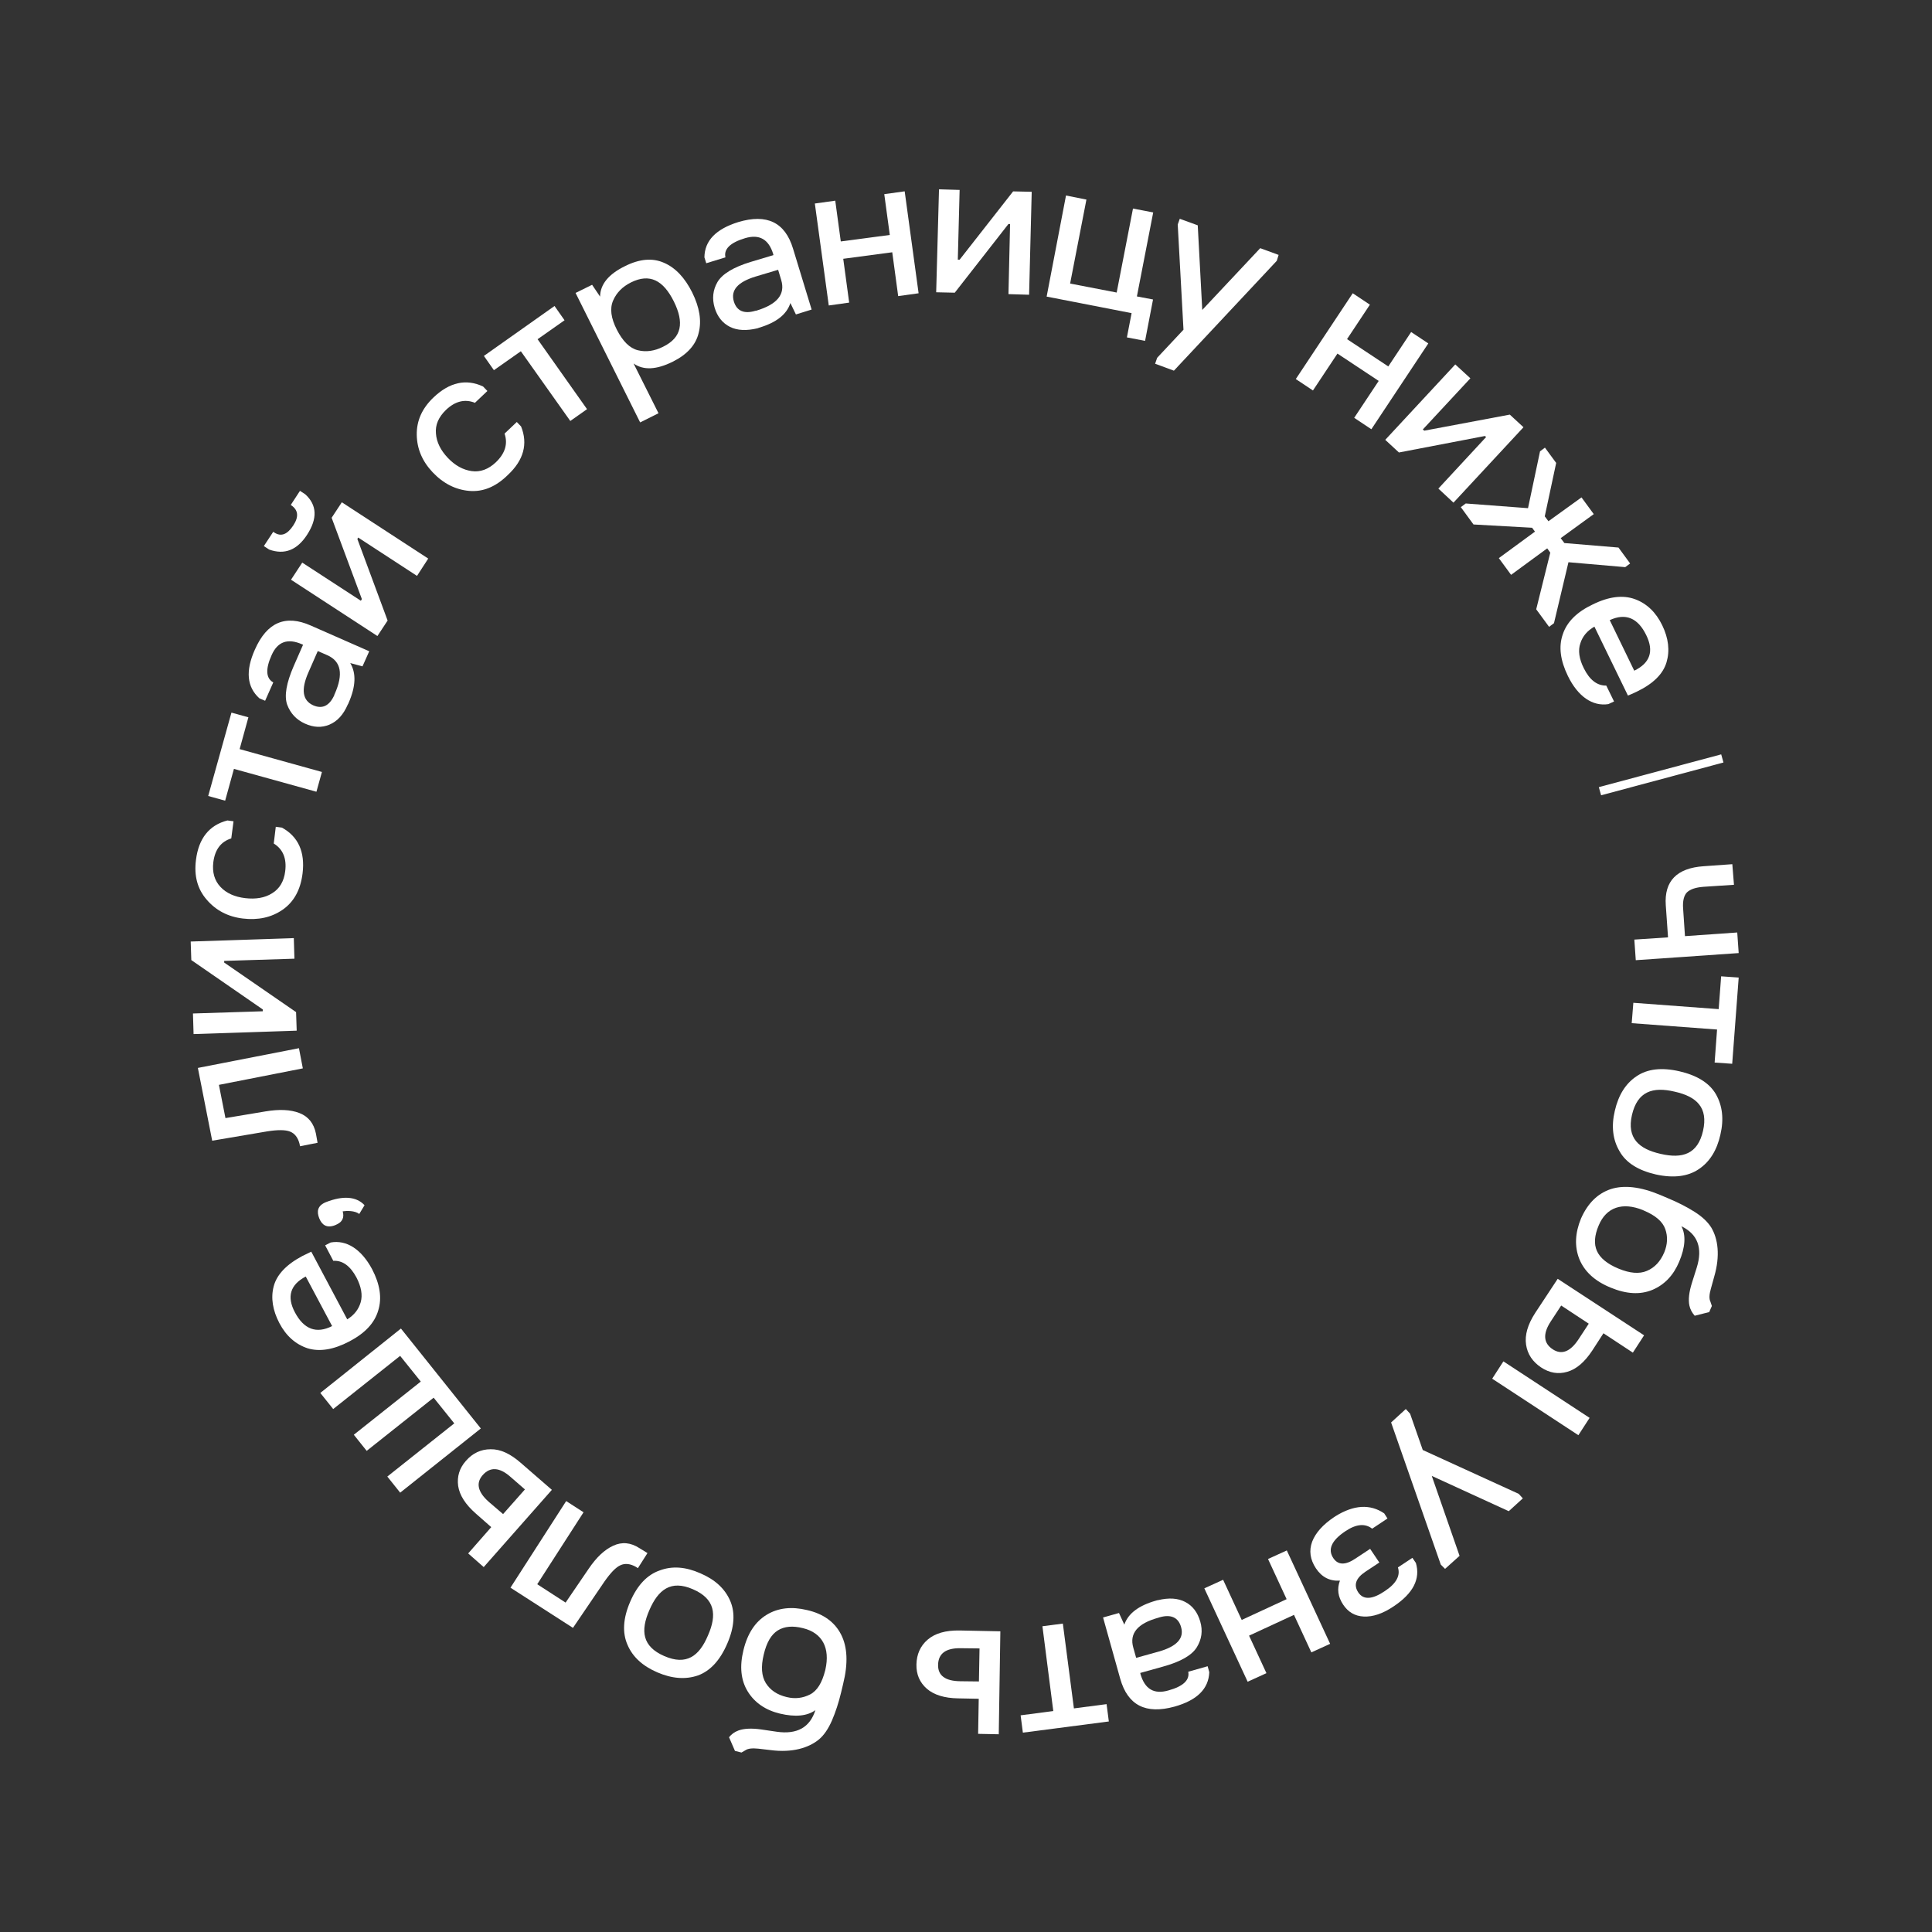 <svg width="184" height="184" viewBox="0 0 184 184" fill="none" xmlns="http://www.w3.org/2000/svg">
<rect x="0" y="0" width="184" height="184" fill="#333333" stroke="none"/>
<path d="M155.788 91.446L155.651 89.485L158.86 89.272L158.645 86.204C158.488 83.913 159.694 82.671 162.261 82.497L164.983 82.304L165.14 84.265L162.223 84.458C161.484 84.516 160.978 84.691 160.667 84.982C160.375 85.273 160.239 85.817 160.298 86.554L160.474 89.156L165.452 88.808L165.589 90.769L155.788 91.446Z" fill="white"/>
<path d="M155.401 97.445L155.556 95.504L163.685 96.108L163.918 92.983L165.59 93.1L164.971 101.312L163.298 101.195L163.53 98.05L155.401 97.445Z" fill="white"/>
<path d="M155.871 102.494C156.901 101.796 158.263 101.641 159.955 102.03C161.627 102.419 162.794 103.137 163.417 104.206C164.04 105.293 164.196 106.575 163.846 108.069C163.516 109.545 162.836 110.651 161.786 111.35C160.756 112.049 159.375 112.223 157.702 111.853C156.01 111.464 154.843 110.726 154.24 109.639C153.598 108.551 153.442 107.27 153.791 105.794C154.141 104.28 154.821 103.193 155.871 102.494ZM155.425 106.183C154.92 108.396 156.087 109.426 158.149 109.892C160.249 110.379 161.688 109.913 162.193 107.7C162.698 105.487 161.589 104.438 159.508 103.971C157.388 103.466 155.949 103.95 155.425 106.183Z" fill="white"/>
<path d="M153.404 113.249C154.668 112.842 156.224 113.017 158.091 113.794L158.869 114.125C159.803 114.513 160.639 114.941 161.378 115.407C162.118 115.873 162.643 116.378 162.974 116.902C163.616 117.971 163.85 119.582 163.248 121.621L162.937 122.747C162.781 123.29 162.762 123.698 162.898 123.97L163.035 124.378L162.782 124.96L161.401 125.309C161.148 125.018 160.973 124.707 160.895 124.338C160.778 123.794 160.856 123.057 161.147 122.144L161.594 120.727C162.177 118.863 161.69 117.543 160.134 116.785C160.582 117.639 160.504 118.785 159.922 120.163C159.377 121.464 158.522 122.357 157.375 122.842C156.208 123.327 154.886 123.249 153.388 122.627C151.871 122.005 150.898 121.092 150.412 119.907C149.945 118.723 150.002 117.442 150.566 116.063C151.207 114.607 152.14 113.676 153.404 113.249ZM152.084 119.131C152.376 119.792 153.057 120.374 154.146 120.821C155.216 121.268 156.13 121.346 156.849 121.036C157.588 120.725 158.132 120.143 158.502 119.27C158.812 118.512 158.851 117.775 158.598 117.056C158.345 116.338 157.664 115.755 156.555 115.289C156.536 115.289 156.517 115.269 156.478 115.25C154.513 114.453 152.977 114.977 152.258 116.705C151.85 117.656 151.792 118.471 152.084 119.131Z" fill="white"/>
<path d="M148.352 121.792L156.58 127.173L155.511 128.823L152.71 126.978L151.641 128.628C150.922 129.715 150.144 130.394 149.269 130.646C148.414 130.898 147.577 130.762 146.78 130.237C145.963 129.693 145.476 128.975 145.34 128.062C145.204 127.15 145.495 126.14 146.214 125.034L148.352 121.792ZM151.31 126.065L148.684 124.336L147.692 125.85C146.915 127.034 146.993 127.927 147.888 128.51C148.724 129.054 149.541 128.743 150.318 127.579L151.31 126.065ZM142.113 131.304L143.182 129.654L151.391 135.035L150.322 136.685L142.113 131.304Z" fill="white"/>
<path d="M137.217 149.008L132.486 135.473L133.886 134.193L134.295 134.639L135.502 138.096L144.643 142.273L145.032 142.701L143.691 143.923L136.358 140.562L139.006 148.174L137.625 149.416L137.217 149.008Z" fill="white"/>
<path d="M131.83 144.132L132.141 144.618L130.683 145.588C130.002 145.064 129.147 145.141 128.116 145.84C126.814 146.713 126.425 147.567 126.989 148.402C127.437 149.062 128.137 149.082 129.109 148.422L130.489 147.51L131.365 148.811L130.043 149.685C129.11 150.306 128.896 150.966 129.363 151.665C129.849 152.383 130.686 152.345 131.891 151.53C132.98 150.812 133.388 150.055 133.135 149.278L134.515 148.366L134.846 148.852C135.294 150.366 134.594 151.744 132.728 152.986C131.697 153.685 130.744 153.995 129.889 153.956C129.033 153.917 128.391 153.528 127.924 152.829C127.418 152.072 127.321 151.315 127.612 150.538C126.64 150.596 125.881 150.207 125.317 149.353C124.772 148.518 124.655 147.683 124.966 146.829C125.296 145.975 125.996 145.198 127.066 144.48C127.104 144.461 127.143 144.441 127.182 144.403C128.932 143.316 130.488 143.219 131.83 144.132Z" fill="white"/>
<path d="M120.764 148.476L122.553 147.661L126.679 156.555L124.89 157.37L123.236 153.797L118.958 155.776L120.613 159.349L118.824 160.164L114.698 151.27L116.487 150.455L118.258 154.28L122.535 152.301L120.764 148.476Z" fill="white"/>
<path d="M112.891 152.573C113.591 152.942 114.058 153.563 114.311 154.437C114.564 155.311 114.448 156.126 113.982 156.883C113.515 157.64 112.446 158.261 110.754 158.727L108.596 159.328L108.615 159.425C109.024 160.862 109.899 161.386 111.26 160.999C112.68 160.611 113.321 160.009 113.166 159.213L115.013 158.689L115.169 159.252C115.111 160.845 114.003 161.931 111.864 162.533C109.122 163.289 107.41 162.415 106.69 159.89L105.054 154.045L106.571 153.619L107.077 154.726C107.446 153.658 108.457 152.901 110.11 152.436C110.168 152.416 110.227 152.397 110.285 152.397C111.335 152.145 112.191 152.203 112.891 152.573ZM110.324 154.067C108.341 154.61 107.544 155.561 107.933 156.92L108.206 157.891L110.365 157.29C112.076 156.805 112.795 156.029 112.483 154.961C112.23 154.048 111.53 153.718 110.441 154.028C110.402 154.047 110.363 154.047 110.324 154.067Z" fill="white"/>
<path d="M99.279 154.88L101.224 154.628L102.277 162.705L105.389 162.299L105.603 163.949L97.416 165.014L97.202 163.364L100.313 162.957L99.279 154.88Z" fill="white"/>
<path d="M95.272 155.363L95.12 165.168L93.155 165.128L93.213 161.789L91.248 161.749C89.945 161.729 88.954 161.418 88.273 160.836C87.592 160.233 87.261 159.476 87.28 158.525C87.299 157.554 87.649 156.758 88.349 156.156C89.049 155.555 90.06 155.264 91.382 155.284L95.272 155.363ZM93.231 160.138L93.289 156.993L91.48 156.973C90.08 156.953 89.361 157.477 89.341 158.564C89.322 159.574 90.023 160.098 91.442 160.118L93.231 160.138Z" fill="white"/>
<path d="M80.104 155.669C80.708 156.853 80.786 158.407 80.3 160.368L80.106 161.183C79.873 162.154 79.582 163.047 79.232 163.862C78.882 164.658 78.474 165.26 77.988 165.667C77.016 166.463 75.46 166.948 73.379 166.675L72.213 166.539C71.649 166.481 71.24 166.519 70.987 166.694L70.618 166.907L69.996 166.752L69.431 165.451C69.665 165.16 69.956 164.946 70.326 164.81C70.851 164.616 71.59 164.578 72.523 164.714L73.982 164.928C75.907 165.201 77.132 164.521 77.656 162.871C76.879 163.434 75.751 163.55 74.273 163.2C72.911 162.87 71.88 162.17 71.219 161.102C70.557 160.034 70.421 158.714 70.809 157.141C71.197 155.549 71.936 154.443 73.025 153.783C74.114 153.123 75.397 152.988 76.856 153.338C78.412 153.688 79.501 154.484 80.104 155.669ZM74.076 155.278C73.453 155.667 73.006 156.424 72.734 157.588C72.463 158.714 72.521 159.608 72.93 160.287C73.358 160.967 74.019 161.414 74.933 161.628C75.731 161.822 76.47 161.725 77.15 161.376C77.831 161.027 78.297 160.25 78.589 159.086C78.589 159.066 78.608 159.047 78.608 159.008C79.074 156.95 78.315 155.513 76.487 155.066C75.495 154.813 74.698 154.89 74.076 155.278Z" fill="white"/>
<path d="M69.543 152.461C70.03 153.587 69.952 154.965 69.253 156.557C68.573 158.13 67.64 159.139 66.473 159.566C65.287 159.973 64.003 159.875 62.603 159.273C61.202 158.671 60.249 157.797 59.763 156.651C59.257 155.505 59.334 154.127 60.014 152.554C60.694 150.962 61.647 149.973 62.833 149.565C64.019 149.119 65.302 149.217 66.703 149.838C68.103 150.441 69.037 151.295 69.543 152.461ZM65.984 151.353C63.883 150.439 62.678 151.41 61.842 153.351C60.987 155.312 61.163 156.807 63.263 157.72C65.364 158.633 66.589 157.741 67.424 155.761C68.299 153.78 68.104 152.266 65.984 151.353Z" fill="white"/>
<path d="M61.664 147.912L60.751 149.349L60.575 149.232C60.031 148.921 59.525 148.863 59.078 149.076C58.65 149.27 58.145 149.794 57.562 150.629L54.568 155.035L48.616 151.208L53.922 142.959L55.576 144.027L51.164 150.879L53.867 152.628L56.064 149.405C56.802 148.318 57.561 147.6 58.397 147.212C59.233 146.824 60.069 146.902 60.905 147.446L61.664 147.912Z" fill="white"/>
<path d="M52.56 141.89L46.067 149.246L44.589 147.945L46.785 145.441L45.307 144.14C44.334 143.285 43.77 142.411 43.634 141.518C43.517 140.625 43.75 139.829 44.372 139.13C45.013 138.392 45.811 138.024 46.725 138.024C47.658 138.005 48.611 138.452 49.603 139.326L52.56 141.89ZM47.913 144.199L49.993 141.85L48.631 140.665C47.581 139.733 46.686 139.674 45.967 140.49C45.306 141.247 45.501 142.101 46.551 143.033L47.913 144.199Z" fill="white"/>
<path d="M38.185 126.528L45.793 136.045L38.113 142.158L36.887 140.624L43.264 135.559L41.299 133.112L34.922 138.177L33.697 136.643L40.074 131.577L38.108 129.13L31.732 134.195L30.506 132.661L38.185 126.528Z" fill="white"/>
<path d="M36.024 124.8C35.675 126.003 34.761 126.974 33.283 127.75C31.767 128.545 30.444 128.758 29.297 128.409C28.169 128.039 27.254 127.243 26.612 126.019C25.97 124.796 25.775 123.612 26.067 122.505C26.358 121.398 27.271 120.428 28.808 119.613C29.08 119.477 29.352 119.341 29.644 119.206L33.069 125.653C33.73 125.245 34.157 124.702 34.352 124.022C34.546 123.343 34.409 122.547 33.942 121.653C33.358 120.566 32.619 120.022 31.744 120.08L30.966 118.604L31.491 118.333C32.988 118.061 34.408 118.955 35.44 120.877C36.179 122.295 36.393 123.615 36.024 124.8ZM29.119 121.574C27.642 122.35 27.292 123.496 28.09 124.991C28.946 126.603 30.133 127.05 31.63 126.293L29.119 121.574Z" fill="white"/>
<path d="M30.402 116.023C30.149 115.382 30.227 114.819 31.044 114.489C32.677 113.849 33.941 113.947 34.719 114.782L34.214 115.616C33.786 115.286 33.028 115.305 32.639 115.364C32.794 115.927 32.658 116.393 31.919 116.684C31.122 116.994 30.655 116.664 30.402 116.023Z" fill="white"/>
<path d="M30.244 108.837L28.571 109.167L28.532 108.953C28.377 108.332 28.065 107.943 27.618 107.768C27.171 107.593 26.451 107.593 25.459 107.748L20.209 108.639L18.845 101.707L28.471 99.828L28.841 101.75L20.849 103.32L21.472 106.485L25.303 105.845C26.586 105.632 27.656 105.671 28.512 106.002C29.368 106.332 29.893 106.992 30.088 107.963L30.244 108.837Z" fill="white"/>
<path d="M28.198 96.391L28.257 98.158L18.436 98.484L18.377 96.523L25.028 96.312L25.028 96.138L18.22 91.436L18.161 89.67L27.982 89.343L28.041 91.304L21.351 91.515L21.351 91.671L28.198 96.391Z" fill="white"/>
<path d="M26.91 86.645C25.841 87.382 24.577 87.653 23.118 87.478C21.698 87.303 20.551 86.701 19.675 85.671C18.8 84.662 18.469 83.399 18.663 81.904C18.915 79.846 19.926 78.585 21.656 78.139L22.24 78.217L22.026 79.847C21.035 80.158 20.471 80.915 20.316 82.118C20.2 83.089 20.433 83.866 20.997 84.468C21.561 85.07 22.359 85.42 23.351 85.537C24.343 85.654 25.218 85.518 25.918 85.072C26.618 84.645 27.045 83.946 27.162 82.975C27.317 81.752 26.947 80.878 26.072 80.334L26.265 78.742L26.849 78.82C28.405 79.675 29.067 81.131 28.815 83.189C28.621 84.762 27.979 85.907 26.91 86.645Z" fill="white"/>
<path d="M30.66 73.521L30.136 75.404L22.279 73.227L21.443 76.256L19.829 75.809L22.043 67.868L23.657 68.315L22.822 71.344L30.66 73.521Z" fill="white"/>
<path d="M31.375 69.013C30.637 69.324 29.859 69.285 29.042 68.915C28.225 68.546 27.661 67.944 27.349 67.109C27.057 66.274 27.271 65.051 27.97 63.44L28.864 61.401L28.767 61.363C27.405 60.76 26.433 61.109 25.87 62.391C25.267 63.73 25.326 64.604 26.026 64.992L25.249 66.74L24.704 66.506C23.518 65.438 23.361 63.904 24.275 61.866C25.421 59.264 27.191 58.508 29.602 59.577L35.165 62.025L34.524 63.462L33.357 63.151C33.941 64.121 33.883 65.383 33.203 66.936C33.183 66.995 33.164 67.034 33.125 67.092C32.698 68.082 32.114 68.703 31.375 69.013ZM31.88 66.082C32.716 64.199 32.482 62.995 31.198 62.412L30.265 62.004L29.371 64.042C28.652 65.673 28.808 66.702 29.819 67.168C30.694 67.557 31.375 67.227 31.841 66.198C31.841 66.14 31.861 66.101 31.88 66.082Z" fill="white"/>
<path d="M27.713 48.106L27.694 48.087L28.569 46.747L29.074 47.077C30.203 48.107 30.242 49.388 29.251 50.922C28.298 52.397 27.093 52.863 25.634 52.338L25.128 52.008L26.022 50.649C26.061 50.668 26.1 50.707 26.139 50.727C26.781 51.135 27.364 50.902 27.928 50.048C28.492 49.194 28.394 48.553 27.713 48.106ZM36.916 59.099L35.944 60.574L27.716 55.212L28.785 53.582L34.367 57.214L34.465 57.059L31.584 49.311L32.556 47.836L40.784 53.197L39.715 54.847L34.113 51.195L34.035 51.331L36.916 59.099Z" fill="white"/>
<path d="M44.671 46.751C43.387 46.634 42.22 46.051 41.209 44.983C40.217 43.934 39.711 42.749 39.691 41.41C39.671 40.07 40.195 38.886 41.303 37.837C42.82 36.401 44.395 36.052 46.009 36.81L46.418 37.237L45.232 38.363C44.279 37.974 43.346 38.207 42.471 39.042C41.771 39.721 41.441 40.459 41.519 41.294C41.577 42.109 41.967 42.886 42.647 43.605C43.348 44.343 44.106 44.751 44.923 44.867C45.74 44.984 46.518 44.693 47.218 44.033C48.112 43.179 48.384 42.267 48.053 41.296L49.219 40.19L49.628 40.617C50.29 42.267 49.882 43.821 48.365 45.237C47.199 46.383 45.974 46.867 44.671 46.751Z" fill="white"/>
<path d="M55.908 38.968L54.314 40.093L49.605 33.452L47.039 35.256L46.085 33.897L52.812 29.142L53.766 30.502L51.199 32.307L55.908 38.968Z" fill="white"/>
<path d="M62.715 39.357L60.966 40.23L54.816 27.899L56.391 27.123L57.15 28.249C57.169 27.084 57.946 26.114 59.541 25.338C60.902 24.659 62.146 24.543 63.236 25.028C64.325 25.495 65.22 26.447 65.92 27.845C66.621 29.262 66.835 30.544 66.544 31.689C66.272 32.854 65.436 33.766 64.075 34.445C62.52 35.221 61.275 35.279 60.341 34.619L62.715 39.357ZM64.17 28.698C63.158 26.679 61.875 26.018 60.105 26.891C59.288 27.299 58.725 27.862 58.394 28.619C58.064 29.376 58.181 30.288 58.745 31.395C59.31 32.502 59.971 33.163 60.749 33.357C61.527 33.551 62.325 33.435 63.141 33.028C64.93 32.155 65.182 30.737 64.17 28.698Z" fill="white"/>
<path d="M69.52 31.13C68.82 30.78 68.314 30.158 68.061 29.304C67.808 28.45 67.885 27.634 68.332 26.858C68.779 26.101 69.848 25.441 71.521 24.937L73.66 24.297L73.64 24.2C73.212 22.782 72.317 22.277 70.956 22.684C69.536 23.111 68.914 23.732 69.09 24.509L67.262 25.071L67.087 24.508C67.106 22.916 68.194 21.809 70.314 21.15C73.036 20.336 74.767 21.171 75.526 23.676L77.298 29.482L75.801 29.947L75.275 28.86C74.926 29.947 73.934 30.723 72.301 31.208C72.243 31.228 72.184 31.247 72.145 31.266C71.095 31.518 70.22 31.479 69.52 31.13ZM72.067 29.577C74.031 28.976 74.808 28.025 74.4 26.666L74.108 25.695L71.969 26.335C70.257 26.858 69.577 27.635 69.888 28.703C70.161 29.615 70.861 29.926 71.95 29.597C71.989 29.597 72.028 29.597 72.067 29.577Z" fill="white"/>
<path d="M80.874 28.82L78.93 29.092L77.604 19.383L79.548 19.112L80.075 22.995L84.742 22.376L84.216 18.492L86.16 18.221L87.486 27.93L85.541 28.201L84.976 24.026L80.309 24.646L80.874 28.82Z" fill="white"/>
<path d="M90.93 27.875L89.16 27.835L89.429 18.03L91.393 18.089L91.22 24.729L91.395 24.729L96.488 18.227L98.258 18.266L98.009 28.071L96.044 28.012L96.198 21.333L96.042 21.333L90.93 27.875Z" fill="white"/>
<path d="M109.055 32.464L107.324 32.133L107.771 29.823L99.68 28.247L101.524 18.618L103.469 19.007L101.916 27.005L106.35 27.861L107.903 19.863L109.829 20.232L108.276 28.231L109.812 28.523L109.055 32.464Z" fill="white"/>
<path d="M121.598 24.84L111.8 35.302L110.011 34.641L110.205 34.078L112.713 31.399L112.165 21.381L112.359 20.837L114.071 21.459L114.501 29.517L120.022 23.636L121.773 24.277L121.598 24.84Z" fill="white"/>
<path d="M125.043 37.189L123.409 36.101L128.832 27.929L130.466 29.017L128.289 32.297L132.218 34.9L134.395 31.62L136.029 32.708L130.606 40.88L128.972 39.792L131.305 36.278L127.376 33.675L125.043 37.189Z" fill="white"/>
<path d="M133.232 43.094L131.929 41.889L138.597 34.708L140.036 36.029L135.507 40.901L135.643 41.017L143.791 39.486L145.094 40.69L138.426 47.872L136.987 46.532L141.536 41.621L141.419 41.524L133.232 43.094Z" fill="white"/>
<path d="M140.333 49.95L139.126 48.299L139.593 47.95L145.525 48.398L146.67 42.982L147.137 42.632L148.207 44.089L147.12 49.175L147.47 49.642L150.619 47.371L151.787 48.964L148.637 51.253L148.987 51.719L154.141 52.148L155.25 53.663L154.784 54.013L149.377 53.545L147.998 59.35L147.532 59.699L146.306 58.029L147.646 52.632L147.354 52.224L143.913 54.747L142.745 53.154L146.187 50.631L145.914 50.262L140.333 49.95Z" fill="white"/>
<path d="M148.835 60.417C149.224 59.233 150.176 58.282 151.693 57.564C153.229 56.807 154.571 56.652 155.699 57.06C156.827 57.469 157.702 58.304 158.306 59.547C158.909 60.789 159.046 61.974 158.715 63.081C158.385 64.187 157.452 65.119 155.877 65.875C155.605 66.011 155.333 66.128 155.041 66.244L151.849 59.68C151.169 60.068 150.722 60.593 150.508 61.272C150.275 61.951 150.392 62.748 150.839 63.641C151.384 64.748 152.104 65.311 152.979 65.292L153.719 66.807L153.174 67.059C151.677 67.291 150.276 66.339 149.323 64.378C148.603 62.902 148.427 61.582 148.835 60.417ZM155.643 63.876C157.16 63.138 157.529 62.012 156.789 60.498C155.991 58.847 154.824 58.361 153.308 59.059L155.643 63.876Z" fill="white"/>
<path d="M164.139 72.619L152.486 75.742L152.27 74.966L163.924 71.844L164.139 72.619Z" fill="white"/>
</svg>
